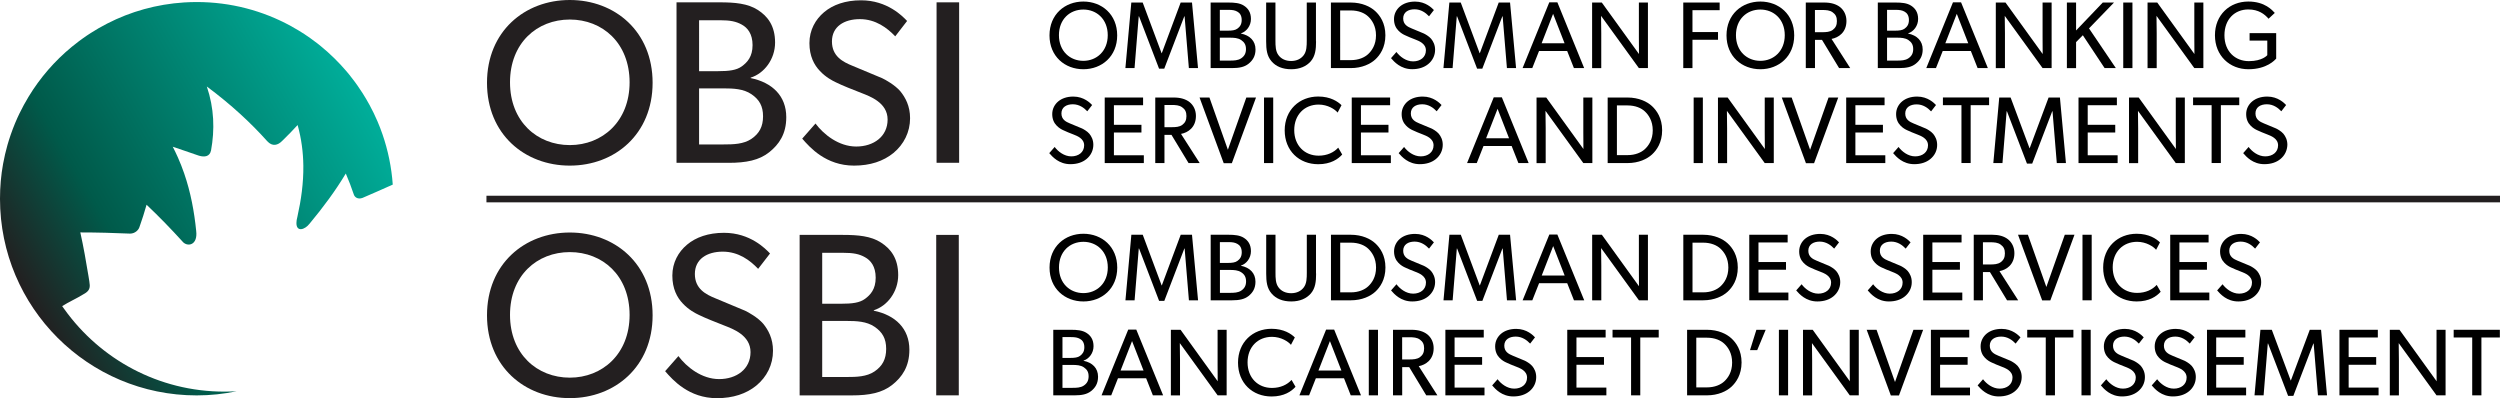 <?xml version="1.0" encoding="UTF-8"?>
<svg xmlns="http://www.w3.org/2000/svg" xmlns:xlink="http://www.w3.org/1999/xlink" id="a" width="502.98" height="80.11" viewBox="0 0 502.98 80.11">
  <defs>
    <style>.c{fill:url(#b);}.d{fill:#231f20;}</style>
    <linearGradient id="b" x1="4.79" y1="25.58" x2="73.33" y2="65.15" gradientTransform="translate(0 84.48) scale(1 -1)" gradientUnits="userSpaceOnUse">
      <stop offset="0" stop-color="#231f20"></stop>
      <stop offset=".27" stop-color="#005a4a"></stop>
      <stop offset="1" stop-color="#00ae9a"></stop>
    </linearGradient>
  </defs>
  <g>
    <path d="M217.96,13.93c-3.71,0-6.81-2.58-6.81-6.81s3.1-6.81,6.81-6.81,6.81,2.58,6.81,6.81c0,4.23-3.1,6.81-6.81,6.81Zm0-12.01c-2.7,0-4.91,1.93-4.91,5.16s2.24,5.16,4.91,5.16,4.91-1.95,4.91-5.16-2.22-5.16-4.91-5.16Z"></path>
    <path d="M241.03,13.7h-1.84l-.86-10.42h-.06l-4.03,10.53h-1.05l-4.03-10.53h-.06l-.84,10.42h-1.84l1.19-13.19h2.29l3.8,10.19h.04l3.8-10.19h2.28l1.21,13.19Z"></path>
    <path d="M251.18,12.84c-.82,.65-1.87,.86-3.33,.86h-4.28V.51h3.56c1.24,0,2.31,.09,3.14,.63,.8,.52,1.41,1.3,1.41,2.68s-.9,2.54-2.01,2.89v.04c1.78,.36,2.93,1.47,2.93,3.21,0,1.37-.6,2.23-1.42,2.88Zm-2.24-10.5c-.48-.27-.96-.36-1.82-.36h-1.7V6.17h1.55c.92,0,1.53-.08,1.97-.4s.88-.78,.88-1.74-.42-1.44-.88-1.69Zm.78,5.72c-.65-.44-1.47-.48-2.31-.48h-1.99v4.61h1.99c.84,0,1.66-.02,2.31-.46,.65-.44,.96-1.01,.96-1.85s-.31-1.38-.96-1.82Z"></path>
    <path d="M264.78,8.31c0,1.64-.15,2.94-1.05,4.01-.9,1.03-2.22,1.61-3.96,1.61s-3.08-.57-3.96-1.61c-.92-1.07-1.07-2.37-1.07-4.01V.51h1.87v7.63c0,1.11,.02,2.18,.61,2.96,.54,.73,1.4,1.17,2.54,1.17s1.99-.44,2.54-1.17c.59-.78,.61-1.87,.61-2.96V.51h1.85v7.8h.02Z"></path>
    <path d="M276.68,11.98c-.96,.88-2.64,1.72-4.93,1.72h-3.98V.51h3.98c2.29,0,3.98,.84,4.93,1.72,.96,.88,2.05,2.41,2.05,4.87s-1.09,4-2.05,4.88Zm-1.41-8.66c-.73-.69-1.91-1.22-3.52-1.22h-2.12V12.1h2.12c1.61,0,2.79-.54,3.52-1.22,.73-.69,1.57-1.86,1.57-3.77s-.85-3.11-1.57-3.79Z"></path>
    <path d="M287.35,12.89c-.82,.67-1.91,1.03-3.23,1.03-2.31,0-3.63-1.49-4.26-2.22l1.09-1.24c.67,.9,1.91,1.89,3.35,1.89s2.58-.82,2.58-2.22-1.47-1.91-2.14-2.18c-.69-.27-1.61-.63-2.1-.88-.29-.13-.84-.42-1.32-.94-.48-.5-.86-1.22-.86-2.29s.5-1.95,1.2-2.54c.73-.61,1.76-.98,3.04-.98,2.16,0,3.42,1.32,3.79,1.7l-.98,1.26c-.65-.69-1.61-1.41-2.91-1.41s-2.29,.61-2.29,1.84,.9,1.68,1.7,2.01l2.43,1.01c.25,.11,1.05,.55,1.49,1.07,.42,.52,.8,1.22,.8,2.22,0,1.15-.52,2.17-1.38,2.87Z"></path>
    <path d="M305.02,13.7h-1.84l-.86-10.42h-.06l-4.03,10.53h-1.05l-4.03-10.53h-.06l-.84,10.42h-1.84l1.19-13.19h2.29l3.8,10.19h.04l3.8-10.19h2.28l1.21,13.19Z"></path>
    <path d="M318.72,13.7h-2.06l-1.36-3.44h-5.66l-1.36,3.44h-1.95l5.37-13.23h1.63l5.39,13.23Zm-3.94-4.99l-2.31-5.93-2.31,5.93h4.62Z"></path>
    <path d="M331.55,13.7h-1.82l-7.61-10.51s.04,1.78,.04,3.5v7.02h-1.84V.51h1.95l7.48,10.36s-.02-1.63-.02-3.36V.51h1.82V13.7h0Z"></path>
    <path d="M345.98,2.05h-5.47V6.45h5.14v1.55h-5.14v5.7h-1.85V.51h7.32v1.54Z"></path>
    <path d="M354.17,13.93c-3.71,0-6.81-2.58-6.81-6.81s3.1-6.81,6.81-6.81,6.81,2.58,6.81,6.81c0,4.23-3.1,6.81-6.81,6.81Zm0-12.01c-2.7,0-4.91,1.93-4.91,5.16s2.24,5.16,4.91,5.16,4.91-1.95,4.91-5.16-2.22-5.16-4.91-5.16Z"></path>
    <path d="M372.25,13.7h-2.24l-3.44-5.68h-1.41v5.68h-1.85V.51h3.73c1.32,0,2.39,.31,3.17,.92,.78,.63,1.28,1.59,1.28,2.79,0,2.31-1.61,3.35-3,3.61l3.76,5.87Zm-3.52-11.21c-.59-.44-1.3-.48-2.22-.48h-1.36V6.48h1.36c.92,0,1.63-.04,2.22-.46,.59-.44,.84-.97,.84-1.78s-.25-1.33-.84-1.75Z"></path>
    <path d="M385.41,12.84c-.82,.65-1.87,.86-3.33,.86h-4.28V.51h3.56c1.24,0,2.31,.09,3.14,.63,.8,.52,1.41,1.3,1.41,2.68s-.9,2.54-2.01,2.89v.04c1.78,.36,2.93,1.47,2.93,3.21,0,1.37-.59,2.23-1.42,2.88Zm-2.23-10.5c-.48-.27-.96-.36-1.82-.36h-1.7V6.17h1.55c.92,0,1.53-.08,1.97-.4s.88-.78,.88-1.74c0-.94-.42-1.44-.88-1.69Zm.78,5.72c-.65-.44-1.47-.48-2.31-.48h-1.99v4.61h1.99c.84,0,1.66-.02,2.31-.46,.65-.44,.96-1.01,.96-1.85s-.31-1.38-.96-1.82Z"></path>
    <path d="M399.94,13.7h-2.06l-1.36-3.44h-5.66l-1.36,3.44h-1.95l5.37-13.23h1.63l5.39,13.23Zm-3.94-4.99l-2.31-5.93-2.31,5.93h4.62Z"></path>
    <path d="M412.77,13.7h-1.82l-7.61-10.51s.04,1.78,.04,3.5v7.02h-1.84V.51h1.95l7.48,10.36s-.02-1.63-.02-3.36V.51h1.82V13.7h0Z"></path>
    <path d="M425.69,13.7h-2.26l-4.38-6.61-1.36,1.38v5.24h-1.85V.51h1.85V6.13l5.37-5.62h2.26l-5.03,5.2,5.4,7.99Z"></path>
    <path d="M429.03,13.7h-1.85V.51h1.85V13.7Z"></path>
    <path d="M443.3,13.7h-1.82l-7.61-10.51s.04,1.78,.04,3.5v7.02h-1.84V.51h1.95l7.48,10.36s-.02-1.63-.02-3.36V.51h1.82V13.7h0Z"></path>
    <path d="M457.96,11.79c-.25,.25-1.85,2.14-5.6,2.14s-6.73-2.71-6.73-6.83,2.96-6.79,6.71-6.79c3.38,0,4.84,1.78,5.33,2.29l-1.26,1.17c-.78-.92-2.01-1.87-4.07-1.87-2.71,0-4.8,1.95-4.8,5.2s2.16,5.2,4.91,5.2,3.71-1.2,3.71-1.2v-2.93h-3.56v-1.51h5.35v5.13h.01Z"></path>
    <path d="M218.59,32c-.82,.67-1.91,1.03-3.23,1.03-2.31,0-3.63-1.49-4.26-2.22l1.09-1.24c.67,.9,1.91,1.89,3.35,1.89s2.58-.82,2.58-2.22-1.47-1.91-2.14-2.18c-.69-.27-1.61-.63-2.1-.88-.29-.13-.84-.42-1.32-.94-.48-.5-.86-1.22-.86-2.29s.5-1.95,1.2-2.54c.73-.61,1.76-.98,3.04-.98,2.16,0,3.42,1.32,3.79,1.7l-.98,1.26c-.65-.69-1.61-1.41-2.91-1.41s-2.29,.61-2.29,1.84,.9,1.68,1.7,2.01l2.43,1.01c.25,.11,1.05,.55,1.49,1.07,.42,.52,.8,1.22,.8,2.22,0,1.15-.52,2.17-1.38,2.87Z"></path>
    <path d="M230.14,32.81h-7.88v-13.19h7.72v1.55h-5.87v3.94h5.54v1.55h-5.54v4.58h6.02v1.57h0Z"></path>
    <path d="M241.37,32.81h-2.24l-3.44-5.68h-1.41v5.68h-1.85v-13.19h3.73c1.32,0,2.39,.31,3.17,.92,.78,.63,1.28,1.59,1.28,2.79,0,2.31-1.61,3.35-3,3.61l3.76,5.87Zm-3.51-11.21c-.59-.44-1.3-.48-2.22-.48h-1.36v4.47h1.36c.92,0,1.63-.04,2.22-.46,.59-.44,.84-.97,.84-1.78s-.25-1.33-.84-1.75Z"></path>
    <path d="M252.7,19.62l-4.86,13.21h-1.64l-4.86-13.21h1.99l3.71,10.51,3.71-10.51h1.95Z"></path>
    <path d="M256.16,32.81h-1.85v-13.19h1.85v13.19Z"></path>
    <path d="M270.04,31.09c-.82,.92-2.31,1.95-4.82,1.95-3.84,0-6.75-2.7-6.75-6.81s2.96-6.81,6.75-6.81c2.47,0,3.96,1.03,4.68,1.74l-.78,1.49c-.52-.65-1.99-1.61-3.82-1.61-2.85,0-4.91,2.05-4.91,5.14s2.08,5.14,4.91,5.14c1.74,0,3.08-.67,3.94-1.61l.8,1.38Z"></path>
    <path d="M279.84,32.81h-7.88v-13.19h7.72v1.55h-5.87v3.94h5.54v1.55h-5.54v4.58h6.02v1.57h0Z"></path>
    <path d="M288.89,32c-.82,.67-1.91,1.03-3.23,1.03-2.31,0-3.63-1.49-4.26-2.22l1.09-1.24c.67,.9,1.91,1.89,3.35,1.89s2.58-.82,2.58-2.22-1.47-1.91-2.14-2.18c-.69-.27-1.61-.63-2.1-.88-.29-.13-.84-.42-1.32-.94-.48-.5-.86-1.22-.86-2.29s.5-1.95,1.2-2.54c.73-.61,1.76-.98,3.04-.98,2.16,0,3.42,1.32,3.79,1.7l-.98,1.26c-.65-.69-1.61-1.41-2.91-1.41s-2.29,.61-2.29,1.84,.9,1.68,1.7,2.01l2.43,1.01c.25,.11,1.05,.55,1.49,1.07,.42,.52,.8,1.22,.8,2.22,0,1.15-.52,2.17-1.38,2.87Z"></path>
    <path d="M307.55,32.81h-2.06l-1.36-3.44h-5.66l-1.36,3.44h-1.95l5.37-13.23h1.63l5.39,13.23Zm-3.94-4.99l-2.31-5.93-2.31,5.93h4.62Z"></path>
    <path d="M320.37,32.81h-1.82l-7.61-10.51s.04,1.78,.04,3.5v7.02h-1.84v-13.2h1.95l7.48,10.36s-.02-1.63-.02-3.36v-7h1.82v13.19h0Z"></path>
    <path d="M332.36,31.09c-.96,.88-2.64,1.72-4.93,1.72h-3.98v-13.19h3.98c2.29,0,3.98,.84,4.93,1.72s2.05,2.41,2.05,4.87c0,2.47-1.09,4-2.05,4.88Zm-1.41-8.66c-.73-.69-1.91-1.22-3.52-1.22h-2.12v10h2.12c1.61,0,2.79-.54,3.52-1.22,.73-.69,1.57-1.86,1.57-3.77s-.85-3.11-1.57-3.79Z"></path>
    <path d="M342.6,32.81h-1.85v-13.19h1.85v13.19Z"></path>
    <path d="M356.87,32.81h-1.82l-7.61-10.51s.04,1.78,.04,3.5v7.02h-1.84v-13.2h1.95l7.48,10.36s-.02-1.63-.02-3.36v-7h1.82v13.19h0Z"></path>
    <path d="M369.84,19.62l-4.86,13.21h-1.64l-4.86-13.21h1.99l3.71,10.51,3.71-10.51h1.95Z"></path>
    <path d="M379.32,32.81h-7.88v-13.19h7.72v1.55h-5.87v3.94h5.54v1.55h-5.54v4.58h6.02v1.57h.01Z"></path>
    <path d="M388.37,32c-.82,.67-1.91,1.03-3.23,1.03-2.31,0-3.63-1.49-4.26-2.22l1.09-1.24c.67,.9,1.91,1.89,3.35,1.89s2.58-.82,2.58-2.22-1.47-1.91-2.14-2.18c-.69-.27-1.61-.63-2.1-.88-.29-.13-.84-.42-1.32-.94-.48-.5-.86-1.22-.86-2.29s.5-1.95,1.2-2.54c.73-.61,1.76-.98,3.04-.98,2.16,0,3.42,1.32,3.79,1.7l-.99,1.28c-.65-.69-1.61-1.41-2.91-1.41s-2.29,.61-2.29,1.84,.9,1.68,1.7,2.01l2.43,1.01c.25,.11,1.05,.55,1.49,1.07,.42,.52,.8,1.22,.8,2.22,.01,1.13-.51,2.15-1.37,2.85Z"></path>
    <path d="M400.19,21.16h-3.71v11.64h-1.85v-11.64h-3.73v-1.55h9.29v1.55Z"></path>
    <path d="M415.65,32.81h-1.84l-.86-10.42h-.06l-4.03,10.53h-1.05l-4.03-10.53h-.06l-.84,10.42h-1.84l1.19-13.19h2.29l3.8,10.19h.04l3.8-10.19h2.28l1.21,13.19Z"></path>
    <path d="M426.06,32.81h-7.88v-13.19h7.72v1.55h-5.87v3.94h5.54v1.55h-5.54v4.58h6.02v1.57h.01Z"></path>
    <path d="M439.57,32.81h-1.82l-7.61-10.51s.04,1.78,.04,3.5v7.02h-1.84v-13.2h1.95l7.48,10.36s-.02-1.63-.02-3.36v-7h1.82v13.19h0Z"></path>
    <path d="M450.53,21.16h-3.71v11.64h-1.86v-11.64h-3.73v-1.55h9.29v1.55h0Z"></path>
    <path d="M458.8,32c-.82,.67-1.91,1.03-3.23,1.03-2.31,0-3.63-1.49-4.26-2.22l1.09-1.24c.67,.9,1.91,1.89,3.35,1.89s2.58-.82,2.58-2.22-1.47-1.91-2.14-2.18c-.69-.27-1.61-.63-2.1-.88-.29-.13-.84-.42-1.32-.94-.48-.5-.86-1.22-.86-2.29s.5-1.95,1.21-2.54c.73-.61,1.76-.98,3.04-.98,2.16,0,3.42,1.32,3.79,1.7l-.97,1.26c-.65-.69-1.61-1.41-2.91-1.41s-2.29,.61-2.29,1.84,.9,1.68,1.7,2.01l2.43,1.01c.25,.11,1.05,.55,1.49,1.07,.42,.52,.8,1.22,.8,2.22-.03,1.15-.54,2.17-1.4,2.87Z"></path>
  </g>
  <g>
    <path d="M217.97,60.65c-3.71,0-6.81-2.58-6.81-6.81s3.1-6.81,6.81-6.81,6.81,2.58,6.81,6.81c0,4.23-3.1,6.81-6.81,6.81Zm0-12c-2.7,0-4.91,1.93-4.91,5.16s2.24,5.16,4.91,5.16,4.91-1.95,4.91-5.16-2.22-5.16-4.91-5.16Z"></path>
    <path d="M241.04,60.42h-1.84l-.86-10.42h-.06l-4.03,10.53h-1.05l-4.03-10.53h-.06l-.84,10.42h-1.84l1.19-13.19h2.29l3.8,10.19h.04l3.8-10.19h2.27l1.22,13.19Z"></path>
    <path d="M251.19,59.56c-.82,.65-1.87,.86-3.33,.86h-4.28v-13.19h3.56c1.24,0,2.31,.1,3.13,.63,.8,.52,1.41,1.3,1.41,2.68s-.9,2.54-2.01,2.89v.04c1.78,.36,2.92,1.47,2.92,3.21,0,1.37-.58,2.23-1.4,2.88Zm-2.24-10.49c-.48-.27-.96-.36-1.82-.36h-1.7v4.19h1.55c.92,0,1.53-.08,1.97-.4s.88-.78,.88-1.74-.42-1.44-.88-1.69Zm.79,5.72c-.65-.44-1.47-.48-2.31-.48h-1.99v4.61h1.99c.84,0,1.66-.02,2.31-.46s.96-1.01,.96-1.85c-.01-.85-.31-1.39-.96-1.82Z"></path>
    <path d="M264.79,55.03c0,1.64-.15,2.94-1.05,4.01-.9,1.03-2.22,1.61-3.96,1.61s-3.08-.57-3.96-1.61c-.92-1.07-1.07-2.37-1.07-4.01v-7.8h1.87v7.63c0,1.11,.02,2.18,.61,2.96,.54,.73,1.4,1.17,2.54,1.17s1.99-.44,2.54-1.17c.59-.78,.61-1.87,.61-2.96v-7.63h1.85v7.8h.02Z"></path>
    <path d="M276.69,58.7c-.96,.88-2.64,1.72-4.93,1.72h-3.98v-13.19h3.98c2.29,0,3.98,.84,4.93,1.72,.96,.88,2.05,2.41,2.05,4.87s-1.09,4-2.05,4.88Zm-1.41-8.66c-.73-.69-1.91-1.22-3.52-1.22h-2.12v10h2.12c1.61,0,2.79-.54,3.52-1.22s1.57-1.85,1.57-3.77-.85-3.1-1.57-3.79Z"></path>
    <path d="M287.36,59.62c-.82,.67-1.91,1.03-3.23,1.03-2.31,0-3.63-1.49-4.26-2.22l1.09-1.24c.67,.9,1.91,1.89,3.35,1.89s2.58-.82,2.58-2.22-1.47-1.91-2.14-2.18c-.69-.27-1.61-.63-2.1-.88-.29-.13-.84-.42-1.32-.94-.48-.5-.86-1.22-.86-2.29s.5-1.95,1.2-2.54c.73-.61,1.76-.97,3.04-.97,2.16,0,3.42,1.32,3.78,1.7l-.98,1.26c-.65-.69-1.61-1.41-2.91-1.41s-2.29,.61-2.29,1.84,.9,1.68,1.7,2.01l2.43,1.01c.25,.11,1.05,.55,1.49,1.07,.42,.52,.8,1.22,.8,2.22,0,1.14-.51,2.15-1.37,2.86Z"></path>
    <path d="M305.03,60.42h-1.84l-.86-10.42h-.06l-4.03,10.53h-1.05l-4.03-10.53h-.06l-.84,10.42h-1.84l1.19-13.19h2.29l3.8,10.19h.04l3.8-10.19h2.27l1.22,13.19Z"></path>
    <path d="M318.73,60.42h-2.06l-1.36-3.44h-5.66l-1.36,3.44h-1.95l5.37-13.23h1.62l5.4,13.23Zm-3.93-4.98l-2.31-5.93-2.31,5.93h4.62Z"></path>
    <path d="M331.56,60.42h-1.82l-7.61-10.51s.04,1.78,.04,3.5v7.01h-1.84v-13.19h1.95l7.47,10.36s-.02-1.62-.02-3.36v-7h1.82v13.19h0Z"></path>
    <path d="M347.58,58.7c-.96,.88-2.64,1.72-4.93,1.72h-3.98v-13.19h3.98c2.29,0,3.98,.84,4.93,1.72,.96,.88,2.05,2.41,2.05,4.87,0,2.48-1.1,4-2.05,4.88Zm-1.42-8.66c-.73-.69-1.91-1.22-3.52-1.22h-2.12v10h2.12c1.61,0,2.79-.54,3.52-1.22s1.57-1.85,1.57-3.77-.84-3.1-1.57-3.79Z"></path>
    <path d="M359.82,60.42h-7.88v-13.19h7.72v1.55h-5.87v3.94h5.54v1.55h-5.54v4.59h6.02v1.56h.01Z"></path>
    <path d="M368.87,59.62c-.82,.67-1.91,1.03-3.23,1.03-2.31,0-3.63-1.49-4.26-2.22l1.09-1.24c.67,.9,1.91,1.89,3.35,1.89s2.58-.82,2.58-2.22-1.47-1.91-2.14-2.18c-.69-.27-1.61-.63-2.1-.88-.29-.13-.84-.42-1.32-.94-.48-.5-.86-1.22-.86-2.29s.5-1.95,1.2-2.54c.73-.61,1.76-.97,3.04-.97,2.16,0,3.42,1.32,3.78,1.7l-.98,1.26c-.65-.69-1.61-1.41-2.91-1.41s-2.29,.61-2.29,1.84,.9,1.68,1.7,2.01l2.43,1.01c.25,.11,1.05,.55,1.49,1.07,.42,.52,.8,1.22,.8,2.22,0,1.14-.51,2.15-1.37,2.86Z"></path>
    <path d="M383.26,59.62c-.82,.67-1.91,1.03-3.23,1.03-2.31,0-3.63-1.49-4.26-2.22l1.09-1.24c.67,.9,1.91,1.89,3.35,1.89s2.58-.82,2.58-2.22-1.47-1.91-2.14-2.18c-.69-.27-1.61-.63-2.1-.88-.29-.13-.84-.42-1.32-.94-.48-.5-.86-1.22-.86-2.29s.5-1.95,1.2-2.54c.73-.61,1.76-.97,3.04-.97,2.16,0,3.42,1.32,3.78,1.7l-.98,1.26c-.65-.69-1.61-1.41-2.91-1.41s-2.29,.61-2.29,1.84,.9,1.68,1.7,2.01l2.43,1.01c.25,.11,1.05,.55,1.49,1.07,.42,.52,.8,1.22,.8,2.22,.01,1.14-.51,2.15-1.37,2.86Z"></path>
    <path d="M394.81,60.42h-7.88v-13.19h7.72v1.55h-5.87v3.94h5.54v1.55h-5.54v4.59h6.02v1.56h.01Z"></path>
    <path d="M406.04,60.42h-2.24l-3.44-5.68h-1.41v5.68h-1.85v-13.19h3.73c1.32,0,2.39,.3,3.17,.92,.78,.63,1.28,1.59,1.28,2.79,0,2.31-1.61,3.35-3,3.61l3.76,5.87Zm-3.51-11.2c-.59-.44-1.3-.48-2.22-.48h-1.36v4.47h1.36c.92,0,1.62-.04,2.22-.46,.59-.44,.84-.97,.84-1.78s-.25-1.33-.84-1.75Z"></path>
    <path d="M417.37,47.23l-4.86,13.21h-1.64l-4.86-13.21h1.99l3.71,10.51,3.71-10.51h1.95Z"></path>
    <path d="M420.83,60.42h-1.85v-13.19h1.85v13.19Z"></path>
    <path d="M434.71,58.7c-.82,.92-2.31,1.95-4.82,1.95-3.84,0-6.75-2.69-6.75-6.81s2.96-6.81,6.75-6.81c2.47,0,3.96,1.03,4.68,1.74l-.78,1.49c-.52-.65-1.99-1.61-3.82-1.61-2.85,0-4.91,2.05-4.91,5.14s2.08,5.14,4.91,5.14c1.74,0,3.08-.67,3.94-1.61l.8,1.38Z"></path>
    <path d="M444.51,60.42h-7.88v-13.19h7.72v1.55h-5.87v3.94h5.54v1.55h-5.54v4.59h6.02v1.56h.01Z"></path>
    <path d="M453.56,59.62c-.82,.67-1.91,1.03-3.23,1.03-2.31,0-3.63-1.49-4.26-2.22l1.09-1.24c.67,.9,1.91,1.89,3.34,1.89s2.58-.82,2.58-2.22-1.47-1.91-2.14-2.18c-.69-.27-1.61-.63-2.1-.88-.29-.13-.84-.42-1.32-.94-.48-.5-.86-1.22-.86-2.29s.5-1.95,1.21-2.54c.73-.61,1.76-.97,3.04-.97,2.16,0,3.42,1.32,3.78,1.7l-.98,1.26c-.65-.69-1.61-1.41-2.91-1.41s-2.29,.61-2.29,1.84,.9,1.68,1.7,2.01l2.43,1.01c.25,.11,1.05,.55,1.49,1.07,.42,.52,.8,1.22,.8,2.22,.01,1.14-.51,2.15-1.37,2.86Z"></path>
    <path d="M219.52,78.68c-.82,.65-1.87,.86-3.33,.86h-4.28v-13.19h3.56c1.24,0,2.31,.1,3.13,.63,.8,.52,1.41,1.3,1.41,2.68s-.9,2.54-2.01,2.89v.04c1.78,.36,2.92,1.47,2.92,3.21,0,1.37-.58,2.23-1.4,2.88Zm-2.24-10.5c-.48-.27-.96-.36-1.82-.36h-1.7v4.19h1.55c.92,0,1.53-.08,1.97-.4,.44-.33,.88-.78,.88-1.74s-.42-1.44-.88-1.69Zm.78,5.72c-.65-.44-1.47-.48-2.31-.48h-1.99v4.61h1.99c.84,0,1.66-.02,2.31-.46s.96-1.01,.96-1.86-.31-1.37-.96-1.81Z"></path>
    <path d="M234.01,79.54h-2.06l-1.36-3.44h-5.66l-1.36,3.44h-1.95l5.37-13.23h1.62l5.4,13.23Zm-3.94-4.99l-2.31-5.93-2.31,5.93h4.62Z"></path>
    <path d="M246.8,79.54h-1.82l-7.61-10.51s.04,1.78,.04,3.5v7.02h-1.84v-13.2h1.95l7.47,10.36s-.02-1.62-.02-3.36v-7h1.82v13.19h0Z"></path>
    <path d="M260.65,77.82c-.82,.92-2.31,1.95-4.82,1.95-3.84,0-6.75-2.7-6.75-6.81s2.96-6.81,6.75-6.81c2.47,0,3.96,1.03,4.68,1.74l-.78,1.49c-.52-.65-1.99-1.61-3.82-1.61-2.85,0-4.91,2.04-4.91,5.14s2.08,5.14,4.91,5.14c1.74,0,3.08-.67,3.94-1.61l.8,1.38Z"></path>
    <path d="M273.82,79.54h-2.06l-1.36-3.44h-5.66l-1.36,3.44h-1.95l5.37-13.23h1.62l5.4,13.23Zm-3.94-4.99l-2.31-5.93-2.31,5.93h4.62Z"></path>
    <path d="M277.24,79.54h-1.85v-13.19h1.85v13.19Z"></path>
    <path d="M289.19,79.54h-2.24l-3.43-5.68h-1.41v5.68h-1.85v-13.19h3.73c1.32,0,2.39,.31,3.17,.92,.78,.63,1.28,1.59,1.28,2.79,0,2.31-1.61,3.35-3,3.61l3.75,5.87Zm-3.51-11.21c-.59-.44-1.3-.48-2.22-.48h-1.36v4.47h1.36c.92,0,1.62-.04,2.22-.46,.59-.44,.84-.97,.84-1.78s-.25-1.33-.84-1.75Z"></path>
    <path d="M298.68,79.54h-7.88v-13.19h7.72v1.55h-5.87v3.94h5.54v1.55h-5.54v4.59h6.02v1.56h.01Z"></path>
    <path d="M307.7,78.73c-.82,.67-1.91,1.03-3.23,1.03-2.31,0-3.63-1.49-4.26-2.22l1.09-1.24c.67,.9,1.91,1.89,3.35,1.89s2.58-.82,2.58-2.22-1.47-1.91-2.14-2.18c-.69-.27-1.61-.63-2.1-.88-.29-.13-.84-.42-1.32-.94-.48-.5-.86-1.22-.86-2.29s.5-1.95,1.2-2.54c.73-.61,1.76-.97,3.04-.97,2.16,0,3.42,1.32,3.78,1.7l-.98,1.26c-.65-.69-1.61-1.41-2.91-1.41s-2.29,.61-2.29,1.83,.9,1.68,1.7,2.01l2.43,1.01c.25,.11,1.05,.56,1.49,1.07,.42,.52,.8,1.22,.8,2.22,.01,1.15-.51,2.17-1.37,2.87Z"></path>
    <path d="M323.2,79.54h-7.88v-13.19h7.72v1.55h-5.87v3.94h5.54v1.55h-5.54v4.59h6.02v1.56h.01Z"></path>
    <path d="M333.72,67.9h-3.71v11.64h-1.85v-11.64h-3.73v-1.55h9.29v1.55Z"></path>
    <path d="M348.34,77.82c-.96,.88-2.64,1.72-4.93,1.72h-3.98v-13.19h3.98c2.29,0,3.98,.84,4.93,1.72,.96,.88,2.05,2.41,2.05,4.87-.01,2.47-1.1,4-2.05,4.88Zm-1.42-8.66c-.73-.69-1.91-1.22-3.52-1.22h-2.12v10h2.12c1.61,0,2.79-.54,3.52-1.22s1.57-1.85,1.57-3.77-.84-3.11-1.57-3.79Z"></path>
    <path d="M355.24,66.35l-1.7,4.09h-1.45l1.28-4.09h1.87Z"></path>
    <path d="M359.75,79.54h-1.85v-13.19h1.85v13.19Z"></path>
    <path d="M373.98,79.54h-1.82l-7.61-10.51s.04,1.78,.04,3.5v7.02h-1.84v-13.2h1.95l7.47,10.36s-.02-1.62-.02-3.36v-7h1.82v13.19h0Z"></path>
    <path d="M386.92,66.35l-4.86,13.21h-1.64l-4.86-13.21h1.99l3.71,10.51,3.71-10.51h1.95Z"></path>
    <path d="M396.36,79.54h-7.88v-13.19h7.72v1.55h-5.87v3.94h5.54v1.55h-5.54v4.59h6.02v1.56h.01Z"></path>
    <path d="M405.37,78.73c-.82,.67-1.91,1.03-3.23,1.03-2.31,0-3.63-1.49-4.26-2.22l1.09-1.24c.67,.9,1.91,1.89,3.35,1.89s2.58-.82,2.58-2.22-1.47-1.91-2.14-2.18c-.69-.27-1.61-.63-2.1-.88-.29-.13-.84-.42-1.32-.94-.48-.5-.86-1.22-.86-2.29s.5-1.95,1.2-2.54c.73-.61,1.76-.97,3.04-.97,2.16,0,3.42,1.32,3.79,1.7l-.98,1.26c-.65-.69-1.61-1.41-2.91-1.41s-2.29,.61-2.29,1.83,.9,1.68,1.7,2.01l2.43,1.01c.25,.11,1.05,.56,1.49,1.07,.42,.52,.8,1.22,.8,2.22,0,1.15-.52,2.17-1.38,2.87Z"></path>
    <path d="M417.15,67.9h-3.71v11.64h-1.85v-11.64h-3.73v-1.55h9.29v1.55Z"></path>
    <path d="M420.63,79.54h-1.85v-13.19h1.85v13.19Z"></path>
    <path d="M430.17,78.73c-.82,.67-1.91,1.03-3.23,1.03-2.31,0-3.63-1.49-4.26-2.22l1.09-1.24c.67,.9,1.91,1.89,3.35,1.89s2.58-.82,2.58-2.22-1.47-1.91-2.14-2.18c-.69-.27-1.61-.63-2.1-.88-.29-.13-.84-.42-1.32-.94-.48-.5-.86-1.22-.86-2.29s.5-1.95,1.2-2.54c.73-.61,1.76-.97,3.04-.97,2.16,0,3.42,1.32,3.78,1.7l-.98,1.26c-.65-.69-1.61-1.41-2.91-1.41s-2.29,.61-2.29,1.83,.9,1.68,1.7,2.01l2.43,1.01c.25,.11,1.05,.56,1.49,1.07,.42,.52,.8,1.22,.8,2.22,.01,1.15-.51,2.17-1.37,2.87Z"></path>
    <path d="M440.4,78.73c-.82,.67-1.91,1.03-3.23,1.03-2.31,0-3.63-1.49-4.26-2.22l1.09-1.24c.67,.9,1.91,1.89,3.35,1.89s2.58-.82,2.58-2.22-1.47-1.91-2.14-2.18c-.69-.27-1.61-.63-2.1-.88-.29-.13-.84-.42-1.32-.94-.48-.5-.86-1.22-.86-2.29s.5-1.95,1.21-2.54c.73-.61,1.76-.97,3.04-.97,2.16,0,3.42,1.32,3.78,1.7l-.98,1.26c-.65-.69-1.61-1.41-2.91-1.41s-2.29,.61-2.29,1.83,.9,1.68,1.7,2.01l2.43,1.01c.25,.11,1.05,.56,1.49,1.07,.42,.52,.8,1.22,.8,2.22,0,1.15-.52,2.17-1.38,2.87Z"></path>
    <path d="M451.91,79.54h-7.88v-13.19h7.72v1.55h-5.87v3.94h5.54v1.55h-5.54v4.59h6.02v1.56h.01Z"></path>
    <path d="M468.18,79.54h-1.83l-.86-10.42h-.06l-4.03,10.53h-1.05l-4.03-10.53h-.06l-.84,10.42h-1.83l1.19-13.19h2.29l3.8,10.19h.04l3.8-10.19h2.27l1.2,13.19Z"></path>
    <path d="M478.56,79.54h-7.88v-13.19h7.72v1.55h-5.87v3.94h5.54v1.55h-5.54v4.59h6.02v1.56h.01Z"></path>
    <path d="M492.03,79.54h-1.82l-7.61-10.51s.04,1.78,.04,3.5v7.02h-1.83v-13.2h1.95l7.47,10.36s-.02-1.62-.02-3.36v-7h1.82v13.19h0Z"></path>
    <path d="M502.95,67.9h-3.71v11.64h-1.85v-11.64h-3.73v-1.55h9.29v1.55Z"></path>
  </g>
  <g>
    <path d="M114.64,33.32c-9.08,0-16.66-6.32-16.66-16.66S105.56,0,114.64,0s16.66,6.32,16.66,16.66c-.01,10.34-7.59,16.66-16.66,16.66Zm0-29.39c-6.6,0-12.03,4.73-12.03,12.63s5.47,12.63,12.03,12.63,12.03-4.77,12.03-12.63c-.01-7.9-5.44-12.63-12.03-12.63Z" style="fill:#231f20;"></path>
    <path d="M154.73,30.65c-2.01,1.59-4.59,2.11-8.14,2.11h-10.48V.47h8.7c3.04,0,5.66,.23,7.67,1.54,1.97,1.26,3.46,3.18,3.46,6.55s-2.2,6.22-4.91,7.06v.09c4.35,.89,7.16,3.6,7.16,7.86,.01,3.38-1.45,5.49-3.46,7.08Zm-5.47-25.69c-1.17-.65-2.34-.89-4.45-.89h-4.16V14.32h3.79c2.25,0,3.74-.19,4.82-.98,1.08-.8,2.15-1.92,2.15-4.26,0-2.29-1.03-3.51-2.15-4.12Zm1.92,13.99c-1.59-1.08-3.6-1.17-5.66-1.17h-4.87v11.28h4.87c2.06,0,4.07-.05,5.66-1.12,1.59-1.08,2.34-2.48,2.34-4.54s-.75-3.37-2.34-4.45Z" style="fill:#231f20;"></path>
    <path d="M179.74,30.79c-2.01,1.64-4.68,2.53-7.91,2.53-5.66,0-8.89-3.65-10.43-5.43l2.67-3.04c1.64,2.2,4.68,4.63,8.19,4.63s6.32-2.01,6.32-5.43-3.6-4.68-5.24-5.33c-1.68-.65-3.93-1.54-5.15-2.15-.7-.33-2.06-1.03-3.23-2.29-1.17-1.22-2.11-2.99-2.11-5.61s1.22-4.77,2.95-6.22c1.78-1.5,4.3-2.39,7.44-2.39,5.29,0,8.38,3.23,9.26,4.16l-2.39,3.09c-1.59-1.68-3.93-3.46-7.11-3.46s-5.62,1.5-5.62,4.49,2.2,4.12,4.16,4.91l5.94,2.48c.61,.28,2.57,1.36,3.65,2.62,1.03,1.26,1.97,2.99,1.97,5.43,0,2.8-1.26,5.28-3.36,7.01Z" style="fill:#231f20;"></path>
    <path d="M192.97,32.75h-4.54V.47h4.54V32.75Z" style="fill:#231f20;"></path>
    <path d="M114.64,80.1c-9.08,0-16.66-6.32-16.66-16.66s7.58-16.66,16.66-16.66,16.66,6.32,16.66,16.66-7.59,16.66-16.66,16.66Zm0-29.38c-6.6,0-12.03,4.73-12.03,12.63s5.47,12.63,12.03,12.63,12.03-4.77,12.03-12.63c-.01-7.91-5.44-12.63-12.03-12.63Z" style="fill:#231f20;"></path>
    <path d="M152.16,77.58c-2.01,1.64-4.68,2.53-7.91,2.53-5.66,0-8.89-3.65-10.43-5.43l2.67-3.04c1.64,2.2,4.68,4.63,8.19,4.63s6.32-2.01,6.32-5.43-3.6-4.68-5.24-5.33c-1.68-.66-3.93-1.54-5.15-2.15-.7-.33-2.06-1.03-3.23-2.29-1.17-1.22-2.11-2.99-2.11-5.62s1.22-4.77,2.95-6.22c1.78-1.5,4.3-2.39,7.44-2.39,5.29,0,8.38,3.23,9.26,4.16l-2.39,3.09c-1.59-1.68-3.93-3.46-7.11-3.46s-5.62,1.5-5.62,4.49,2.2,4.12,4.16,4.91l5.94,2.48c.61,.28,2.57,1.36,3.65,2.62,1.03,1.26,1.97,2.99,1.97,5.43,.01,2.81-1.26,5.29-3.36,7.02Z" style="fill:#231f20;"></path>
    <path d="M179.5,77.44c-2.01,1.59-4.59,2.11-8.14,2.11h-10.48V47.26h8.7c3.04,0,5.66,.23,7.67,1.54,1.97,1.26,3.46,3.18,3.46,6.55s-2.2,6.22-4.91,7.07v.09c4.35,.89,7.16,3.6,7.16,7.86,0,3.37-1.45,5.48-3.46,7.07Zm-5.47-25.69c-1.17-.66-2.34-.89-4.45-.89h-4.16v10.25h3.79c2.25,0,3.74-.19,4.82-.98,1.08-.8,2.15-1.92,2.15-4.26,0-2.3-1.03-3.51-2.15-4.12Zm1.92,13.99c-1.59-1.08-3.6-1.17-5.66-1.17h-4.87v11.28h4.87c2.06,0,4.07-.05,5.66-1.12,1.59-1.08,2.34-2.48,2.34-4.54s-.75-3.37-2.34-4.45Z" style="fill:#231f20;"></path>
    <path d="M192.9,79.54h-4.54V47.26h4.54v32.28Z" style="fill:#231f20;"></path>
  </g>
  <rect x="97.87" y="39.38" width="405.11" height="1.33" style="fill:#231f20;"></rect>
  <path d="M76.95,27.01c-.3-.88-.64-1.74-1-2.59-.48-1.13-1.02-2.23-1.6-3.3-.44-.8-.9-1.59-1.39-2.36-.33-.51-.66-1.02-1.01-1.51-.17-.25-.35-.49-.53-.74-.36-.49-.73-.97-1.11-1.44-.19-.24-.38-.47-.58-.7-.39-.46-.79-.91-1.21-1.36-.83-.89-1.69-1.73-2.59-2.54-.45-.4-.91-.8-1.38-1.18-.23-.19-.47-.38-.71-.57-.48-.37-.97-.73-1.46-1.08-.74-.53-1.51-1.03-2.29-1.5-.52-.32-1.05-.62-1.58-.91C52.89,2.16,46.44,.41,39.58,.41c-.85,0-1.69,.03-2.52,.08-5.55,.35-10.8,1.84-15.49,4.25-.57,.29-1.13,.6-1.68,.91-.55,.32-1.1,.65-1.63,.99-.54,.34-1.06,.7-1.58,1.07-.26,.18-.51,.37-.77,.56-.51,.38-1.01,.77-1.49,1.17-3.42,2.82-6.36,6.21-8.67,10.02-.66,1.09-1.27,2.21-1.83,3.36-.14,.29-.27,.58-.41,.87-.66,1.46-1.23,2.97-1.72,4.52-.1,.31-.19,.62-.28,.93-.18,.63-.34,1.26-.49,1.9-.15,.64-.28,1.28-.4,1.93-.41,2.27-.62,4.61-.62,7.01,0,21.86,17.72,39.57,39.57,39.57,2.76,0,5.45-.29,8.05-.84-.82,.05-1.64,.08-2.47,.08-13.27,0-25.01-6.54-32.19-16.57l-.45-.63c1.29-.83,2.99-1.58,4.26-2.38,1.05-.56,1.31-1.07,1.29-1.85-.02-.47-.14-1.04-.25-1.78-.49-2.94-.99-5.88-1.65-8.82,3.42,0,6.76,.1,10.04,.24,.97-.02,1.66-.71,1.85-1.3,.53-1.5,1.02-3.01,1.44-4.51,2.59,2.45,4.95,4.9,7.19,7.36,.87,1.12,2.9,.93,2.83-1.59,0-.17-.02-.35-.04-.54-.39-3.81-1.08-7.66-2.42-11.55-.37-1.06-.78-2.13-1.26-3.2-.32-.71-.66-1.43-1.03-2.15,.82,.27,1.63,.55,2.44,.83,.81,.28,1.61,.55,2.41,.83,1.18,.45,2.26,.46,2.7-.46,.06-.13,.11-.28,.15-.45,.76-4.17,.64-8.47-.85-12.87,4.96,3.69,8.91,7.38,12.14,10.99,1.06,1.17,2.17,.85,3.06-.08,1.08-1.04,2.1-2.1,3.07-3.16,.77,2.78,1.12,5.51,1.15,8.2,.04,3.47-.44,6.87-1.19,10.23-.14,.51-.2,.94-.2,1.28-.02,1.86,1.66,1.42,2.67,.11,2.72-3.27,5.21-6.63,7.26-10.06,.61,1.41,1.14,2.81,1.61,4.21,.17,.55,.8,1.04,1.74,.7,1.38-.58,4.33-1.89,6.1-2.68-.25-3.51-.96-6.92-2.07-10.13Z" style="fill:url(#b);"></path>
</svg>
